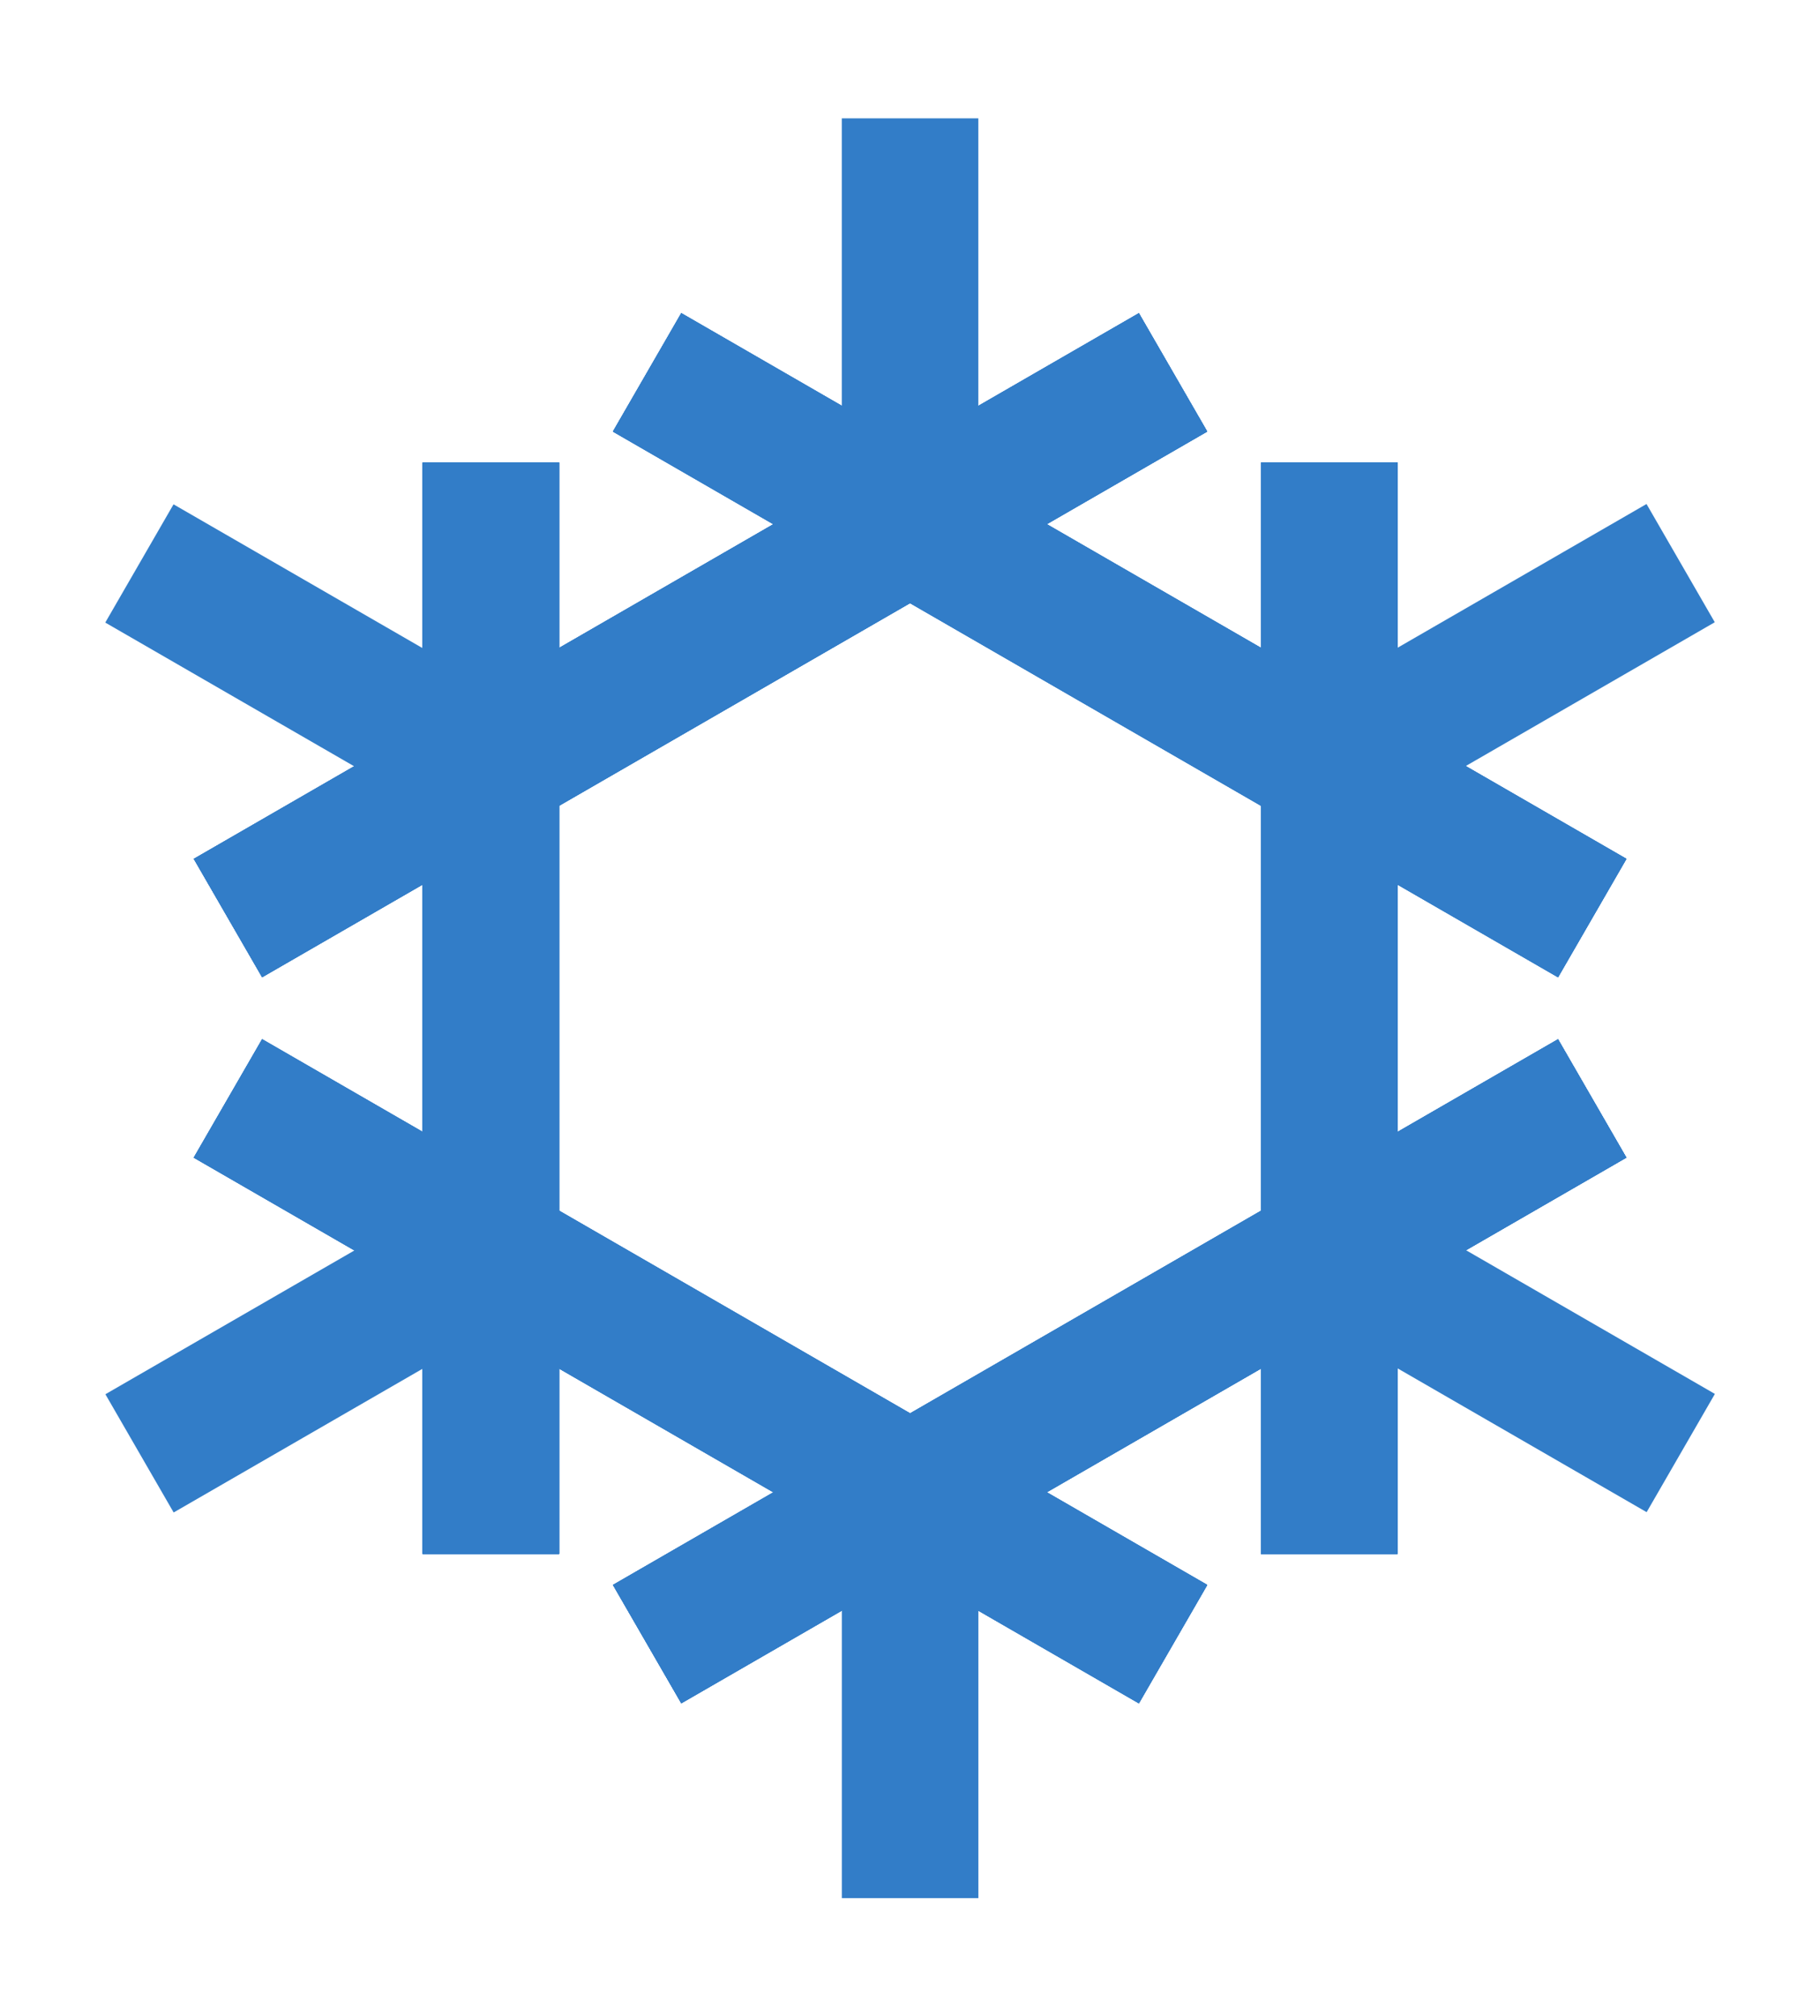 <?xml version="1.0"?>
<svg
    xmlns:rdf="http://www.w3.org/1999/02/22-rdf-syntax-ns#"
    xmlns="http://www.w3.org/2000/svg"
    xmlns:cc="http://creativecommons.org/ns#"
    xmlns:dc="http://purl.org/dc/elements/1.1/"
    xmlns:svg="http://www.w3.org/2000/svg"
    xmlns:inkscape="http://www.inkscape.org/namespaces/inkscape"
    xmlns:sodipodi="http://sodipodi.sourceforge.net/DTD/sodipodi-0.dtd"
    xmlns:ns1="http://sozi.baierouge.fr"
    xmlns:xlink="http://www.w3.org/1999/xlink"
    id="svg2"
    viewBox="0 0 77.027 85.328"
    version="1.1"
  >
  <g
      id="layer1"
      transform="translate(-195.08 -102.25)"
    >
    <g
        id="g3847"
        transform="translate(-90.963 3.208)"
      >
      <g
          id="g4132"
          stroke-width="3"
          stroke="#327dc8"
          stroke-linecap="square"
          fill="#00f"
        >
        <g
            id="g4016"
          >
          <g
              id="g3929"
            >
            <rect
                id="rect3768"
                style="color:#000000"
                rx="1657.5"
                ry="0"
                height="43.184"
                width="2.778"
                y="120.12"
                x="340.91"
            />
            <rect
                id="rect3768-1"
                style="color:#000000"
                rx="1657.5"
                ry="0"
                height="43.184"
                width="2.778"
                y="120.12"
                x="305.43"
            />
            <rect
                id="rect3768-7"
                style="color:#000000"
                rx="1657.5"
                transform="rotate(240)"
                ry="0"
                width="2.778"
                y="188.63"
                x="-268.65"
                height="43.184"
            />
            <rect
                id="rect3768-1-4"
                style="color:#000000"
                rx="1657.5"
                transform="rotate(240)"
                ry="0"
                width="2.778"
                y="188.63"
                x="-304.13"
                height="43.184"
            />
            <rect
                id="rect3768-7-9"
                style="color:#000000"
                rx="1657.5"
                transform="rotate(120)"
                ry="0"
                width="2.778"
                y="-373.53"
                x="-23.205"
                height="43.184"
            />
            <rect
                id="rect3768-1-4-4"
                style="color:#000000"
                rx="1657.5"
                transform="rotate(120)"
                ry="0"
                width="2.778"
                y="-373.53"
                x="-58.686"
                height="43.184"
            />
            <rect
                id="rect3768-8"
                style="color:#000000"
                rx="1657.5"
                ry="0"
                height="15.405"
                width="2.778"
                y="105.55"
                x="323.17"
            />
          </g
          >
          <g
              id="g3929-2"
              transform="matrix(.5 -.866 .866 .5 39.556 351.93)"
            >
            <rect
                id="rect3768-4"
                style="color:#000000"
                rx="1657.5"
                ry="0"
                height="43.184"
                width="2.778"
                y="120.12"
                x="340.91"
            />
            <rect
                id="rect3768-1-5"
                style="color:#000000"
                rx="1657.5"
                ry="0"
                height="43.184"
                width="2.778"
                y="120.12"
                x="305.43"
            />
            <rect
                id="rect3768-7-5"
                style="color:#000000"
                rx="1657.5"
                transform="rotate(240)"
                ry="0"
                width="2.778"
                y="188.63"
                x="-268.65"
                height="43.184"
            />
            <rect
                id="rect3768-1-4-1"
                style="color:#000000"
                rx="1657.5"
                transform="rotate(240)"
                ry="0"
                width="2.778"
                y="188.63"
                x="-304.13"
                height="43.184"
            />
            <rect
                id="rect3768-7-9-7"
                style="color:#000000"
                rx="1657.5"
                transform="rotate(120)"
                ry="0"
                width="2.778"
                y="-373.53"
                x="-23.205"
                height="43.184"
            />
            <rect
                id="rect3768-1-4-4-1"
                style="color:#000000"
                rx="1657.5"
                transform="rotate(120)"
                ry="0"
                width="2.778"
                y="-373.53"
                x="-58.686"
                height="43.184"
            />
            <rect
                id="rect3768-8-1"
                style="color:#000000"
                rx="1657.5"
                ry="0"
                height="15.405"
                width="2.778"
                y="105.55"
                x="323.17"
            />
          </g
          >
          <g
              id="g3929-2-5"
              transform="matrix(-.5 -.866 .866 -.5 364.12 493.64)"
            >
            <rect
                id="rect3768-4-2"
                style="color:#000000"
                rx="1657.5"
                ry="0"
                height="43.184"
                width="2.778"
                y="120.12"
                x="340.91"
            />
            <rect
                id="rect3768-1-5-7"
                style="color:#000000"
                rx="1657.5"
                ry="0"
                height="43.184"
                width="2.778"
                y="120.12"
                x="305.43"
            />
            <rect
                id="rect3768-7-5-6"
                style="color:#000000"
                rx="1657.5"
                transform="rotate(240)"
                ry="0"
                width="2.778"
                y="188.63"
                x="-268.65"
                height="43.184"
            />
            <rect
                id="rect3768-1-4-1-1"
                style="color:#000000"
                rx="1657.5"
                transform="rotate(240)"
                ry="0"
                width="2.778"
                y="188.63"
                x="-304.13"
                height="43.184"
            />
            <rect
                id="rect3768-7-9-7-4"
                style="color:#000000"
                rx="1657.5"
                transform="rotate(120)"
                ry="0"
                width="2.778"
                y="-373.53"
                x="-23.205"
                height="43.184"
            />
            <rect
                id="rect3768-1-4-4-1-2"
                style="color:#000000"
                rx="1657.5"
                transform="rotate(120)"
                ry="0"
                width="2.778"
                y="-373.53"
                x="-58.686"
                height="43.184"
            />
            <rect
                id="rect3768-8-1-3"
                style="color:#000000"
                rx="1657.5"
                ry="0"
                height="15.405"
                width="2.778"
                y="105.55"
                x="323.17"
            />
          </g
          >
        </g
        >
        <g
            id="g4016-2"
            transform="matrix(-1 0 0 -1 649.12 283.42)"
          >
          <g
              id="g3929-21"
            >
            <rect
                id="rect3768-6"
                style="color:#000000"
                rx="1657.5"
                ry="0"
                height="43.184"
                width="2.778"
                y="120.12"
                x="340.91"
            />
            <rect
                id="rect3768-1-8"
                style="color:#000000"
                rx="1657.5"
                ry="0"
                height="43.184"
                width="2.778"
                y="120.12"
                x="305.43"
            />
            <rect
                id="rect3768-7-57"
                style="color:#000000"
                rx="1657.5"
                transform="rotate(240)"
                ry="0"
                width="2.778"
                y="188.63"
                x="-268.65"
                height="43.184"
            />
            <rect
                id="rect3768-1-4-6"
                style="color:#000000"
                rx="1657.5"
                transform="rotate(240)"
                ry="0"
                width="2.778"
                y="188.63"
                x="-304.13"
                height="43.184"
            />
            <rect
                id="rect3768-7-9-1"
                style="color:#000000"
                rx="1657.5"
                transform="rotate(120)"
                ry="0"
                width="2.778"
                y="-373.53"
                x="-23.205"
                height="43.184"
            />
            <rect
                id="rect3768-1-4-4-8"
                style="color:#000000"
                rx="1657.5"
                transform="rotate(120)"
                ry="0"
                width="2.778"
                y="-373.53"
                x="-58.686"
                height="43.184"
            />
            <rect
                id="rect3768-8-9"
                style="color:#000000"
                rx="1657.5"
                ry="0"
                height="15.405"
                width="2.778"
                y="105.55"
                x="323.17"
            />
          </g
          >
          <g
              id="g3929-2-2"
              transform="matrix(.5 -.866 .866 .5 39.556 351.93)"
            >
            <rect
                id="rect3768-4-7"
                style="color:#000000"
                rx="1657.5"
                ry="0"
                height="43.184"
                width="2.778"
                y="120.12"
                x="340.91"
            />
            <rect
                id="rect3768-1-5-9"
                style="color:#000000"
                rx="1657.5"
                ry="0"
                height="43.184"
                width="2.778"
                y="120.12"
                x="305.43"
            />
            <rect
                id="rect3768-7-5-5"
                style="color:#000000"
                rx="1657.5"
                transform="rotate(240)"
                ry="0"
                width="2.778"
                y="188.63"
                x="-268.65"
                height="43.184"
            />
            <rect
                id="rect3768-1-4-1-4"
                style="color:#000000"
                rx="1657.5"
                transform="rotate(240)"
                ry="0"
                width="2.778"
                y="188.63"
                x="-304.13"
                height="43.184"
            />
            <rect
                id="rect3768-7-9-7-3"
                style="color:#000000"
                rx="1657.5"
                transform="rotate(120)"
                ry="0"
                width="2.778"
                y="-373.53"
                x="-23.205"
                height="43.184"
            />
            <rect
                id="rect3768-1-4-4-1-1"
                style="color:#000000"
                rx="1657.5"
                transform="rotate(120)"
                ry="0"
                width="2.778"
                y="-373.53"
                x="-58.686"
                height="43.184"
            />
            <rect
                id="rect3768-8-1-2"
                style="color:#000000"
                rx="1657.5"
                ry="0"
                height="15.405"
                width="2.778"
                y="105.55"
                x="323.17"
            />
          </g
          >
          <g
              id="g3929-2-5-3"
              transform="matrix(-.5 -.866 .866 -.5 364.12 493.64)"
            >
            <rect
                id="rect3768-4-2-3"
                style="color:#000000"
                rx="1657.5"
                ry="0"
                height="43.184"
                width="2.778"
                y="120.12"
                x="340.91"
            />
            <rect
                id="rect3768-1-5-7-4"
                style="color:#000000"
                rx="1657.5"
                ry="0"
                height="43.184"
                width="2.778"
                y="120.12"
                x="305.43"
            />
            <rect
                id="rect3768-7-5-6-1"
                style="color:#000000"
                rx="1657.5"
                transform="rotate(240)"
                ry="0"
                width="2.778"
                y="188.63"
                x="-268.65"
                height="43.184"
            />
            <rect
                id="rect3768-1-4-1-1-1"
                style="color:#000000"
                rx="1657.5"
                transform="rotate(240)"
                ry="0"
                width="2.778"
                y="188.63"
                x="-304.13"
                height="43.184"
            />
            <rect
                id="rect3768-7-9-7-4-3"
                style="color:#000000"
                rx="1657.5"
                transform="rotate(120)"
                ry="0"
                width="2.778"
                y="-373.53"
                x="-23.205"
                height="43.184"
            />
            <rect
                id="rect3768-1-4-4-1-2-8"
                style="color:#000000"
                rx="1657.5"
                transform="rotate(120)"
                ry="0"
                width="2.778"
                y="-373.53"
                x="-58.686"
                height="43.184"
            />
            <rect
                id="rect3768-8-1-3-7"
                style="color:#000000"
                rx="1657.5"
                ry="0"
                height="15.405"
                width="2.778"
                y="105.55"
                x="323.17"
            />
          </g
          >
        </g
        >
      </g
      >
    </g
    >
  </g
  >
</svg
>
